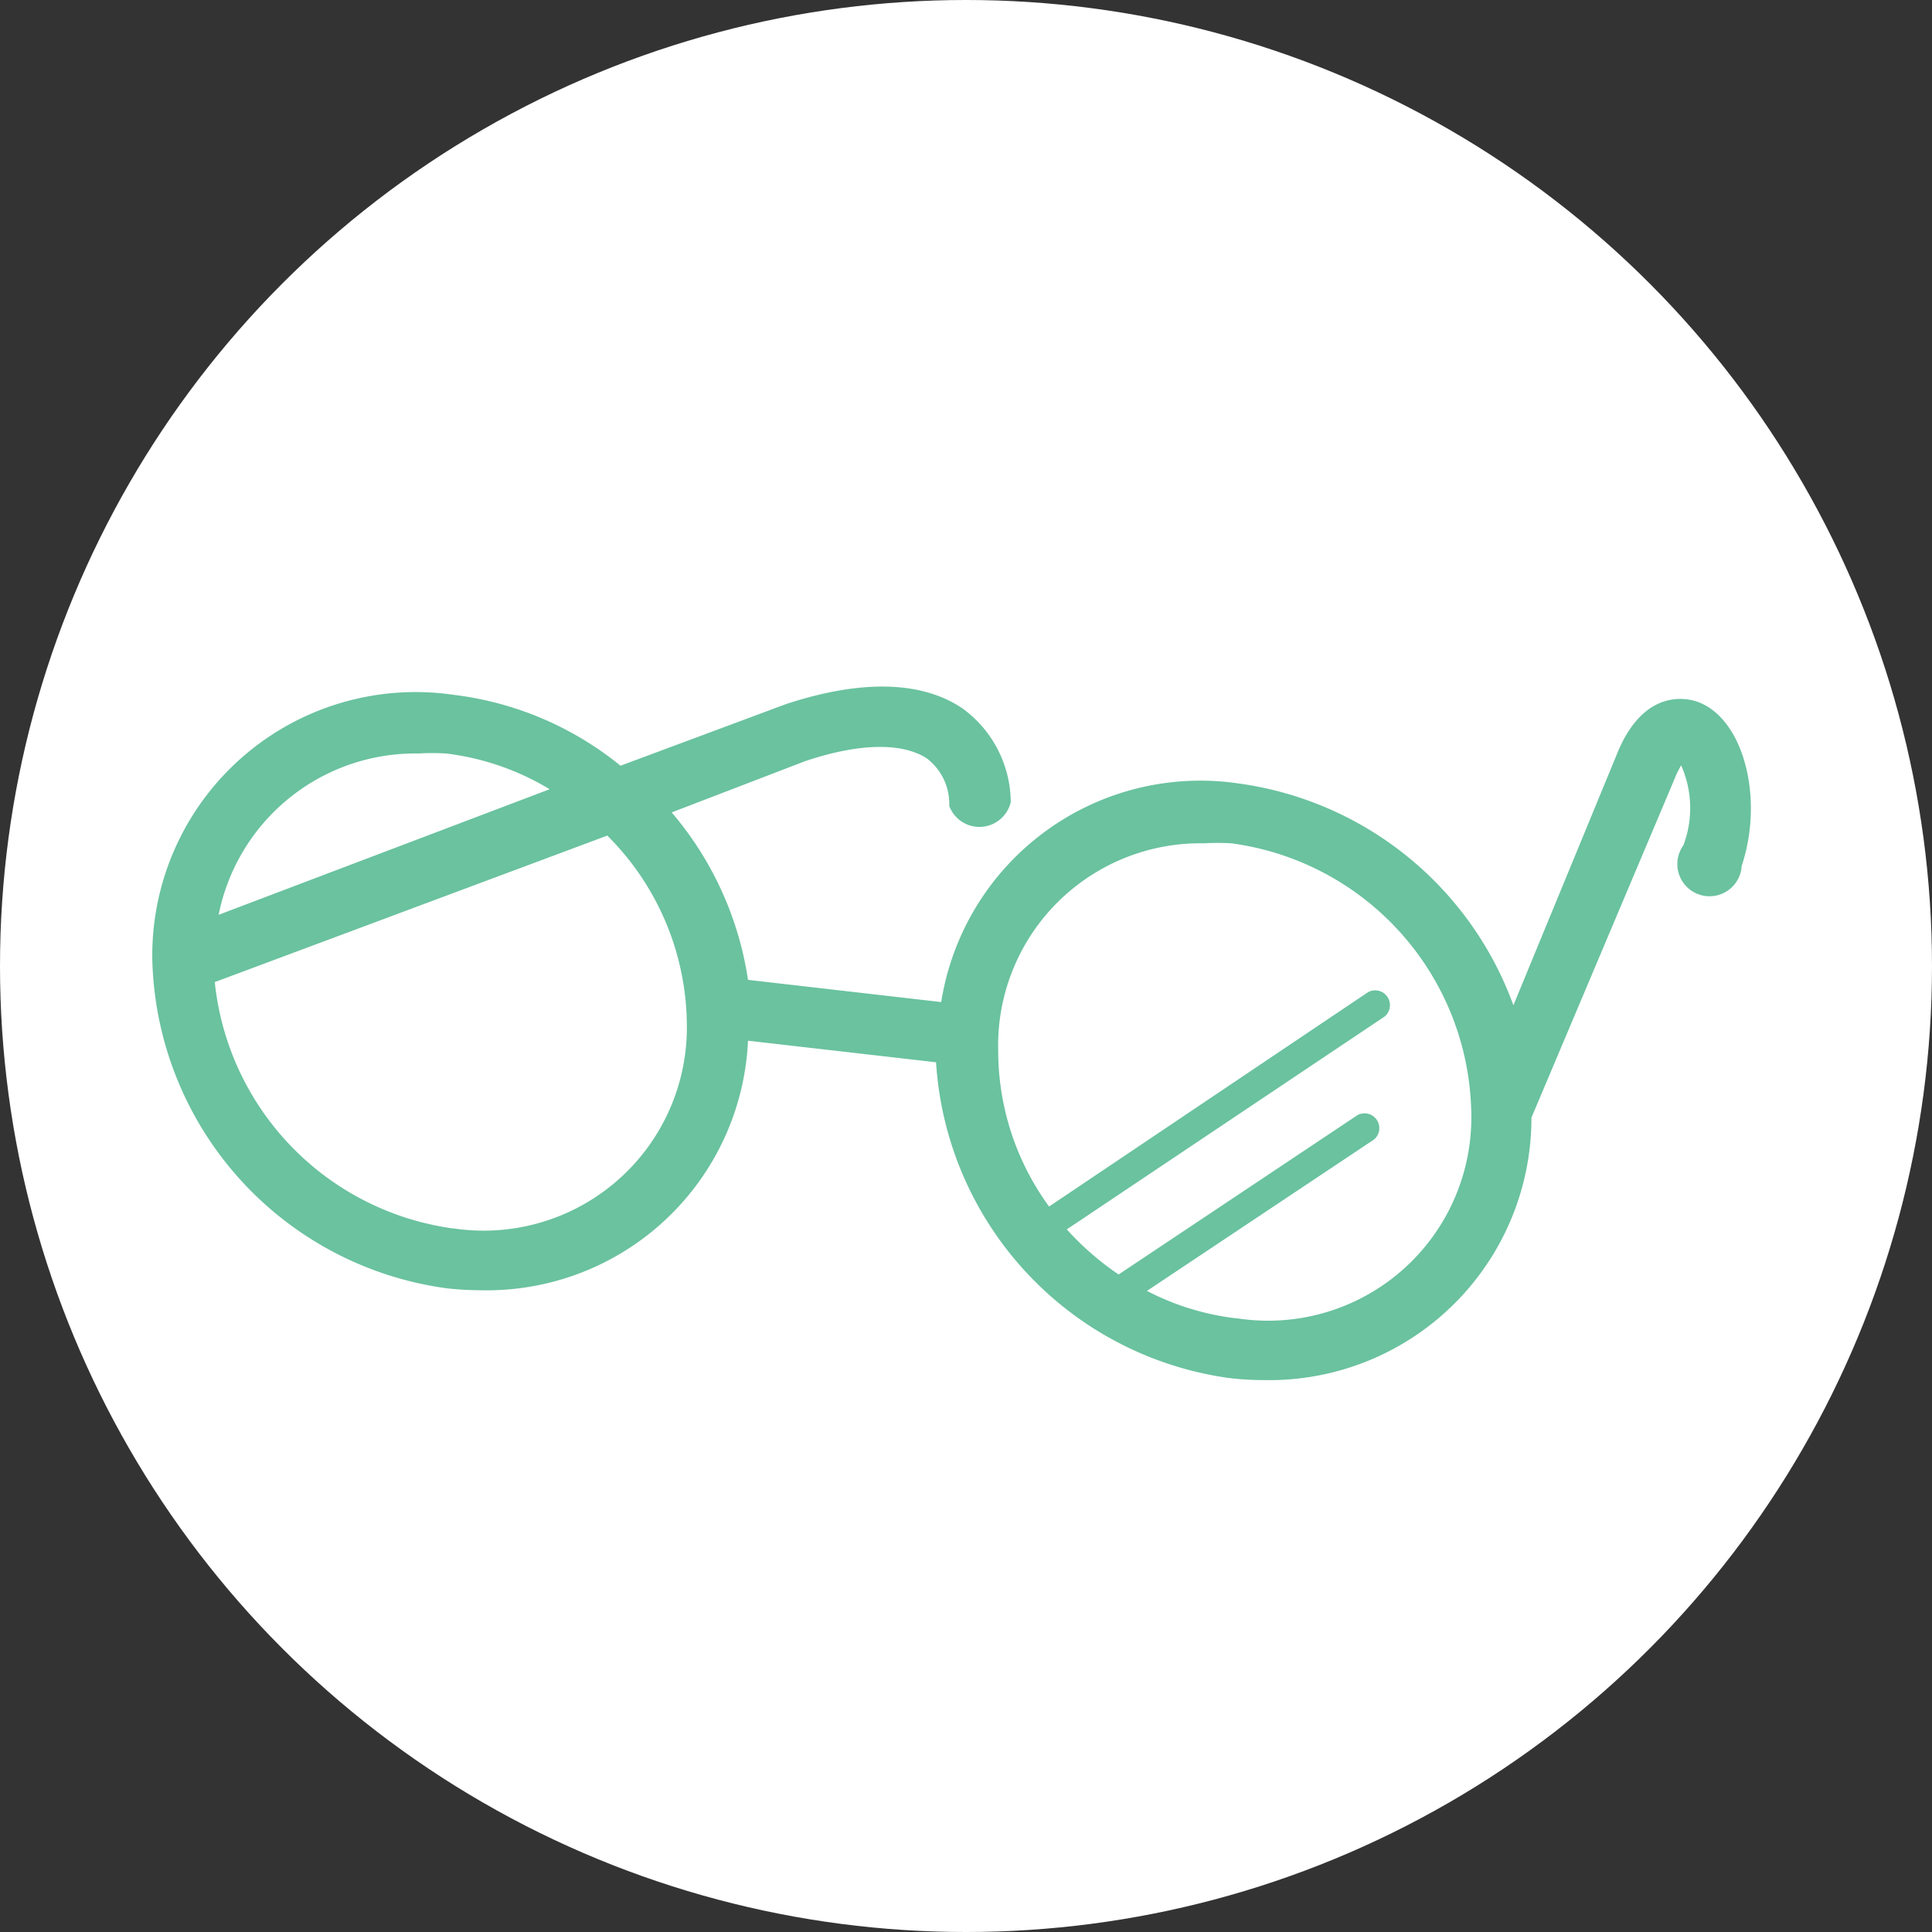 <svg id="レイヤー_1" data-name="レイヤー 1" xmlns="http://www.w3.org/2000/svg" viewBox="0 0 60 60"><rect x="0" y="0" width="60" height="60" fill="#333333" stroke="none"/><defs><style>.cls-1{fill:#fff;}.cls-2{fill:#6ac29f;}</style></defs><title>icon_glasses</title><circle class="cls-1" cx="30" cy="30" r="30"/><path class="cls-2" d="M52.73,21.8c-.27-.1-1.69-.5-2.54,1.68L47,31.22a10.61,10.61,0,0,0-8.54-6.89,8.15,8.15,0,0,0-9.23,6.79l-6-.69a10.38,10.38,0,0,0-2.37-5.2L25,23.64c1.67-.56,3-.59,3.78-.09a1.78,1.78,0,0,1,.7,1.48,1,1,0,0,0,1.91-.12A3.63,3.63,0,0,0,29.89,22c-1.27-.86-3.16-.9-5.49-.13l-5.13,1.91a10.13,10.13,0,0,0-5.17-2.2A8.18,8.18,0,0,0,4.73,29.8h0s0,0,0,0a10.56,10.56,0,0,0,9.15,10.21,9.67,9.67,0,0,0,1.07.06,8.12,8.12,0,0,0,8.28-7.75l5.84.67a10.57,10.57,0,0,0,9.13,9.81,9.21,9.21,0,0,0,1.07.06,8.14,8.14,0,0,0,8.29-8.15L52,24.2a2.64,2.64,0,0,1,.21-.43,3.27,3.27,0,0,1,.07,2.48,1,1,0,1,0,1.81.64C54.79,24.79,54.15,22.32,52.73,21.8ZM13,23.4a7.54,7.54,0,0,1,.85,0,8.11,8.11,0,0,1,3.22,1.11L6.79,28.41A6.23,6.23,0,0,1,13,23.4Zm1.06,14.75A8.62,8.62,0,0,1,6.67,30.5l12.19-4.55a8.37,8.37,0,0,1,2.47,5.81A6.31,6.31,0,0,1,14.09,38.15Zm24.32,2.79a8,8,0,0,1-2.76-.85l7.05-4.7a.46.46,0,0,0-.51-.76l-7.42,4.95a8.83,8.83,0,0,1-1.61-1.4L43,31.57a.46.46,0,0,0-.51-.76l-9.91,6.66A8.21,8.21,0,0,1,31,32.64a6.28,6.28,0,0,1,6.39-6.45,7.37,7.37,0,0,1,.85,0,8.59,8.59,0,0,1,7.45,8.3A6.31,6.31,0,0,1,38.41,40.94Z"/></svg>
